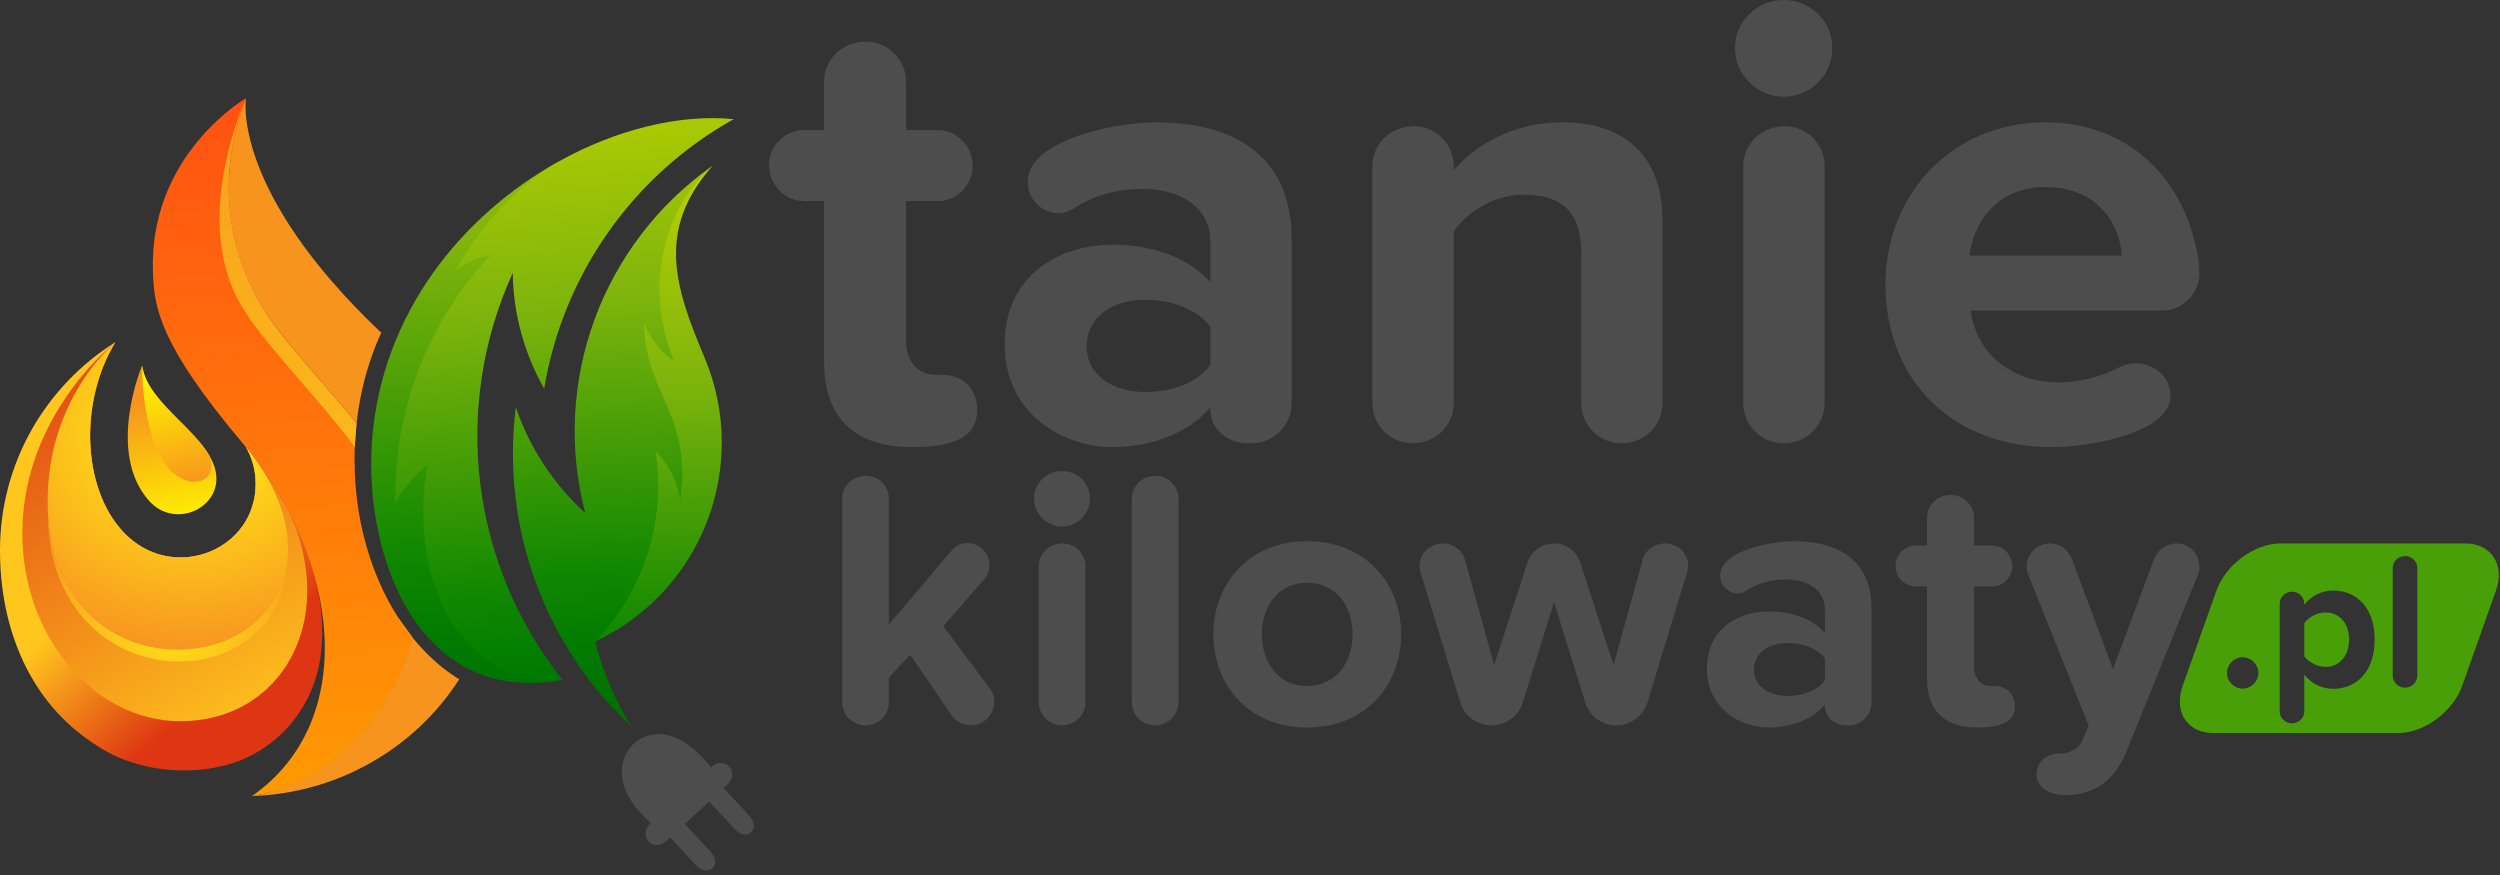 <?xml version="1.0" encoding="UTF-8"?> <svg xmlns="http://www.w3.org/2000/svg" xmlns:xlink="http://www.w3.org/1999/xlink" width="400px" height="140px" viewBox="0 0 400 140" version="1.1"><rect x="0" y="0" width="400" height="140" fill="#333333" stroke="none"/><title>taniekilowaty-logo-dark</title><defs><linearGradient x1="70.165%" y1="83.41%" x2="38.097%" y2="38.031%" id="linearGradient-1"><stop stop-color="#DE3612" offset="0%"></stop><stop stop-color="#DE3612" offset="12%"></stop><stop stop-color="#FFC71E" offset="82%"></stop><stop stop-color="#FFC71E" offset="100%"></stop></linearGradient><linearGradient x1="-674.05%" y1="-167.722%" x2="-671.845%" y2="-167.722%" id="linearGradient-2"><stop stop-color="#FFDE17" offset="0%"></stop><stop stop-color="#FFDE17" offset="15%"></stop><stop stop-color="#F7941E" offset="82%"></stop><stop stop-color="#F7941E" offset="100%"></stop></linearGradient><linearGradient x1="11.57%" y1="-16.999%" x2="76.439%" y2="110.651%" id="linearGradient-3"><stop stop-color="#DE3612" offset="0%"></stop><stop stop-color="#DE3612" offset="2%"></stop><stop stop-color="#FFC71E" offset="97%"></stop><stop stop-color="#FFC71E" offset="100%"></stop></linearGradient><linearGradient x1="60.816%" y1="207.512%" x2="27.559%" y2="-387.635%" id="linearGradient-4"><stop stop-color="#FFDE17" offset="0%"></stop><stop stop-color="#F7941E" offset="100%"></stop></linearGradient><linearGradient x1="47.901%" y1="-113.276%" x2="51.303%" y2="119.178%" id="linearGradient-5"><stop stop-color="#FF0023" offset="0%"></stop><stop stop-color="#FFA700" offset="100%"></stop></linearGradient><linearGradient x1="51.419%" y1="253.135%" x2="49.747%" y2="-45.146%" id="linearGradient-6"><stop stop-color="#FFDE17" offset="0%"></stop><stop stop-color="#F7941E" offset="100%"></stop></linearGradient><radialGradient cx="54.048%" cy="28.45%" fx="54.048%" fy="28.45%" r="139.451%" gradientTransform="translate(0.54,0.284),scale(1,0.782),translate(-0.54,-0.284)" id="radialGradient-7"><stop stop-color="#FFDE17" offset="0%"></stop><stop stop-color="#FFDE17" offset="15%"></stop><stop stop-color="#F15A29" offset="100%"></stop></radialGradient><linearGradient x1="55.669%" y1="111.63%" x2="41.085%" y2="1.443%" id="linearGradient-8"><stop stop-color="#FFF200" offset="0%"></stop><stop stop-color="#FFF200" offset="12%"></stop><stop stop-color="#F7941E" offset="82%"></stop><stop stop-color="#F7941E" offset="100%"></stop></linearGradient><linearGradient x1="42.67%" y1="8.099%" x2="54.223%" y2="99.565%" id="linearGradient-9"><stop stop-color="#FFF200" offset="0%"></stop><stop stop-color="#F7941E" offset="100%"></stop></linearGradient><radialGradient cx="51.737%" cy="52.897%" fx="51.737%" fy="52.897%" r="157.634%" gradientTransform="translate(0.517,0.529),scale(0.599,1),translate(-0.517,-0.529)" id="radialGradient-10"><stop stop-color="#FFDE17" offset="0%"></stop><stop stop-color="#FFDE17" offset="15%"></stop><stop stop-color="#F15A29" offset="100%"></stop></radialGradient><linearGradient x1="49.187%" y1="-37.737%" x2="51.203%" y2="141.465%" id="linearGradient-11"><stop stop-color="#C1D400" offset="0%"></stop><stop stop-color="#7DB40C" offset="30%"></stop><stop stop-color="#138901" offset="60%"></stop><stop stop-color="#007B00" offset="70%"></stop><stop stop-color="#004F00" offset="100%"></stop></linearGradient><linearGradient x1="49.748%" y1="-4.654%" x2="50.478%" y2="165.421%" id="linearGradient-12"><stop stop-color="#C1D400" offset="0%"></stop><stop stop-color="#7DB40C" offset="30%"></stop><stop stop-color="#138901" offset="60%"></stop><stop stop-color="#007B00" offset="70%"></stop><stop stop-color="#004F00" offset="100%"></stop></linearGradient><linearGradient x1="49.465%" y1="-22.851%" x2="51.065%" y2="133.313%" id="linearGradient-13"><stop stop-color="#C1D400" offset="0%"></stop><stop stop-color="#7DB40C" offset="30%"></stop><stop stop-color="#138901" offset="60%"></stop><stop stop-color="#007B00" offset="70%"></stop><stop stop-color="#004F00" offset="100%"></stop></linearGradient><linearGradient x1="47.668%" y1="-12.675%" x2="55.405%" y2="143.25%" id="linearGradient-14"><stop stop-color="#C1D400" offset="0%"></stop><stop stop-color="#7DB40C" offset="30%"></stop><stop stop-color="#138901" offset="60%"></stop><stop stop-color="#007B00" offset="70%"></stop><stop stop-color="#004F00" offset="100%"></stop></linearGradient></defs><g id="Page-1" stroke="none" stroke-width="1" fill="none" fill-rule="evenodd"><g id="taniekilowaty-logo-dark"><path d="M0,88.064 C0,100.677 4.844,112.459 15.187,119.087 C20.621,122.9 28.656,124.308 35.904,122.484 C44.14,120.409 50.605,113.204 51.404,103.96 C51.58,101.921 53.272,89.019 39.404,71.609 C40.357,73.327 40.908,75.299 40.908,77.403 C40.908,87.887 28.3,93.015 20.517,85.9 C13.229,79.239 12.383,64.772 18.44,54.763 C7.367,61.713 0,74.025 0,88.064 Z" id="Path" fill="url(#linearGradient-1)" fill-rule="nonzero"></path><path d="M66.075,102.087 C66.144,102.173 66.215,102.259 66.285,102.344 L66.329,102.396 L66.384,102.463 L66.457,102.549 L66.496,102.595 L66.505,102.607 L66.527,102.631 L66.587,102.701 L66.716,102.852 L66.847,103.003 L66.904,103.068 L66.932,103.1 L66.945,103.115 L66.977,103.152 L67.065,103.251 L67.109,103.3 L67.136,103.329 L67.148,103.343 L67.185,103.384 L67.241,103.447 L67.375,103.592 L67.431,103.652 L67.476,103.701 L67.508,103.737 L67.552,103.783 L67.609,103.845 L67.643,103.881 L67.696,103.937 L67.735,103.977 L67.777,104.024 L67.807,104.053 L67.867,104.116 L67.913,104.165 L67.947,104.2 L68.049,104.305 L68.093,104.351 L68.143,104.4 L68.187,104.445 L68.221,104.48 L68.255,104.513 L68.289,104.548 L68.324,104.583 L68.348,104.607 L68.368,104.627 L68.421,104.679 L68.463,104.72 L68.475,104.732 C68.515,104.772 68.555,104.811 68.595,104.851 L68.601,104.856 L68.64,104.895 L68.709,104.961 L68.741,104.992 L68.779,105.028 L68.824,105.072 L68.852,105.099 L68.881,105.125 L68.911,105.153 L68.939,105.181 L68.984,105.223 L69.021,105.259 L69.055,105.289 L69.124,105.353 L69.163,105.391 L69.169,105.396 C69.211,105.435 69.252,105.472 69.293,105.511 L69.305,105.521 L69.347,105.559 L69.404,105.611 L69.448,105.651 L69.483,105.683 L69.521,105.716 L69.556,105.748 L69.591,105.779 L69.639,105.821 L69.691,105.867 L69.756,105.925 L69.851,106.007 L69.879,106.032 L69.923,106.069 L69.993,106.131 L70.005,106.141 L70.024,106.156 L70.068,106.193 L70.113,106.232 L70.139,106.253 L70.169,106.28 L70.204,106.309 L70.232,106.333 L70.272,106.367 L70.315,106.403 L70.337,106.421 L70.352,106.433 L70.409,106.481 L70.461,106.524 L70.472,106.533 C70.513,106.567 70.555,106.6 70.596,106.633 L70.609,106.644 L70.715,106.729 L70.731,106.743 L70.757,106.764 L70.803,106.8 L70.836,106.827 L70.864,106.849 L70.905,106.881 L70.939,106.908 L70.959,106.923 L70.999,106.955 L71.055,106.999 L71.204,107.113 L71.283,107.173 L71.355,107.228 L71.413,107.273 L71.449,107.3 L71.468,107.313 L71.505,107.341 L71.551,107.375 L71.573,107.392 L71.603,107.413 L71.656,107.453 L71.732,107.509 L71.808,107.564 C71.859,107.601 71.909,107.637 71.96,107.673 L72.044,107.733 L72.113,107.783 L72.173,107.825 L72.216,107.855 L72.267,107.889 L72.311,107.92 L72.324,107.929 L72.349,107.947 L72.42,107.995 L72.575,108.1 C72.627,108.135 72.679,108.169 72.729,108.204 L72.812,108.257 L72.84,108.276 L72.885,108.305 L72.96,108.353 L72.976,108.364 L73.041,108.407 L73.101,108.445 L73.199,108.507 C73.251,108.539 73.303,108.572 73.355,108.605 L73.475,108.679 C66.437,119.717 54.016,126.935 40.315,127.367 C51.757,125.776 62.536,115.524 65.983,101.973 L66.075,102.087 Z M57.052,67.721 C51.625,61.015 45.097,54.327 41.808,48.855 C31.691,32.027 39.357,15.708 39.357,15.708 C39.357,15.708 36.835,30.335 60.999,53.244 C60.847,53.575 60.699,53.911 60.553,54.248 L60.529,54.304 L60.475,54.432 L60.456,54.476 L60.435,54.528 L60.391,54.633 L60.36,54.705 L60.34,54.753 L60.304,54.843 L60.248,54.979 L60.217,55.056 L60.197,55.104 L60.181,55.143 L60.156,55.205 L60.131,55.272 L60.113,55.315 L60.065,55.433 L60.044,55.489 L60.029,55.525 L60.007,55.584 L59.976,55.663 L59.959,55.708 L59.947,55.739 L59.921,55.805 L59.888,55.892 L59.865,55.951 L59.836,56.028 L59.801,56.123 L59.785,56.165 L59.752,56.252 L59.705,56.379 L59.669,56.479 L59.629,56.585 L59.627,56.595 C59.6,56.667 59.575,56.739 59.548,56.811 L59.545,56.819 L59.511,56.916 L59.472,57.028 L59.463,57.053 L59.431,57.145 L59.389,57.264 L59.381,57.288 L59.352,57.373 L59.321,57.464 L59.312,57.491 L59.301,57.524 L59.275,57.603 L59.247,57.683 L59.221,57.76 L59.199,57.831 L59.175,57.903 L59.16,57.948 L59.143,57.997 L59.103,58.123 L59.085,58.179 L59.067,58.236 L59.048,58.291 L59.032,58.344 L59.011,58.408 L58.991,58.475 L58.976,58.523 L58.961,58.565 L58.939,58.64 L58.916,58.715 L58.893,58.788 L58.868,58.872 L58.841,58.956 L58.825,59.012 L58.769,59.197 L58.763,59.22 L58.759,59.236 L58.728,59.339 L58.699,59.44 L58.692,59.46 L58.66,59.573 L58.628,59.683 L58.564,59.912 L58.559,59.927 L58.527,60.043 L58.5,60.139 L58.463,60.279 L58.439,60.367 L58.433,60.385 L58.425,60.416 L58.377,60.595 L58.336,60.755 L58.319,60.823 L58.309,60.857 L58.296,60.909 L58.233,61.157 L58.215,61.232 L58.201,61.283 L58.189,61.332 L58.171,61.407 L58.155,61.472 L58.145,61.513 L58.132,61.568 L58.111,61.656 L58.097,61.713 L58.076,61.804 L58.052,61.905 L58.04,61.955 L58.035,61.976 L58.021,62.036 L57.993,62.156 L57.981,62.209 L57.969,62.263 L57.937,62.408 L57.924,62.468 C57.857,62.768 57.793,63.069 57.732,63.372 L57.723,63.421 L57.689,63.587 L57.672,63.676 L57.644,63.819 L57.635,63.868 L57.623,63.932 L57.599,64.057 L57.592,64.092 L57.589,64.111 L57.575,64.188 L57.553,64.3 L57.544,64.353 L57.528,64.445 L57.511,64.545 L57.501,64.595 L57.483,64.703 L57.467,64.791 L57.437,64.961 L57.395,65.221 L57.384,65.293 C57.261,66.048 57.156,66.811 57.068,67.581 L57.052,67.721 Z" id="Shape" fill="url(#linearGradient-2)" fill-rule="nonzero"></path><path d="M3.647,83.069 C2.529,100.783 14.608,115.397 28.859,115.397 C44.801,115.397 54.019,99.652 46.504,82.464 C44.597,78.705 42.217,75.045 39.404,71.609 C40.357,73.327 40.908,75.299 40.908,77.403 C40.908,87.887 28.3,93.015 20.517,85.9 C13.229,79.239 12.383,64.772 18.44,54.763 C18.44,54.763 4.764,65.359 3.647,83.069 Z" id="Path1" fill="url(#linearGradient-3)" fill-rule="nonzero"></path><path d="M65.983,101.973 C64.481,99.9 65.369,101.128 63.831,99.001 C63.829,99.001 63.831,99.003 63.831,99.003 C62.151,112.848 53.352,123.931 42.323,126.993 C52.999,124.556 62.739,114.729 65.983,101.975 L65.983,101.973 Z" id="Path2" fill="url(#linearGradient-4)" fill-rule="nonzero"></path><path d="M65.983,101.973 C62.536,115.524 51.757,125.776 40.315,127.367 C57.433,115.44 54.628,89.653 38.831,70.916 C25.527,55.136 24.685,49.283 24.471,43.631 C23.751,24.735 39.357,15.708 39.357,15.708 C34.784,28.155 36.133,39.197 41.808,48.855 C44.96,54.22 51.56,60.967 57.049,67.745 C56.837,69.637 56.728,71.573 56.728,73.544 C56.728,84.791 60.296,94.92 65.983,101.973 Z" id="Path3" fill="url(#linearGradient-5)" fill-rule="nonzero"></path><path d="M38.58,48.855 C42.32,55.221 50.917,63.536 56.751,71.537 C56.755,71.544 56.765,71.567 56.765,71.559 C56.855,70.329 56.837,70.571 57.044,67.739 C57.044,67.736 57.04,67.735 57.039,67.732 C51.552,60.959 44.959,54.216 41.808,48.855 C33.595,34.876 36.952,21.791 39.363,15.744 C38.971,16.652 30.56,35.204 38.58,48.855 Z" id="Shape1" fill="url(#linearGradient-6)" fill-rule="nonzero"></path><path d="M7.716,82.843 C8.853,99.597 22.376,106.18 33.625,103.308 C46.536,100.012 50.995,85.599 39.331,71.516 C40.38,73.296 40.908,75.187 40.908,77.403 C40.908,87.887 28.3,93.015 20.517,85.9 C13.229,79.239 12.383,64.772 18.44,54.763 C18.44,54.763 6.467,64.441 7.716,82.843 Z" id="Path4" fill="url(#radialGradient-7)" fill-rule="nonzero"></path><path d="M23.803,80.079 C27.848,84.679 35.105,81.437 34.6,76.071 C34.003,69.728 23.579,65.045 22.74,58.464 C22.74,58.464 16.921,72.256 23.803,80.079 Z" id="Path5" fill="url(#linearGradient-8)" fill-rule="nonzero"></path><path d="M26.615,74.456 C29.511,78.289 33.381,77.441 33.796,75.08 C33.937,74.272 33.788,73.548 33.467,72.847 C31.435,69.405 27.173,66.288 24.66,62.819 C23.659,61.437 22.936,59.999 22.74,58.464 C22.74,58.464 22.547,69.069 26.615,74.456 Z" id="Path6" fill="url(#linearGradient-9)" fill-rule="nonzero"></path><path d="M7.716,84.279 C8.853,101.035 22.376,108.096 33.625,105.224 C41.616,103.183 46.333,96.335 46.009,88.439 C46.009,94.856 41.608,101.271 33.625,103.308 C22.375,106.18 8.853,99.597 7.716,82.843 C7.624,83.577 7.635,83.083 7.716,84.279 Z" id="Path7" fill="url(#radialGradient-10)" fill-rule="nonzero"></path><g id="Group" transform="translate(122.987, 0)" fill="#4D4D4D" fill-rule="nonzero"><path d="M33.359,65.593 C33.359,62.416 31.308,59.956 27.619,59.956 L26.492,59.956 C24.441,59.956 21.981,58.419 21.981,54.524 L21.981,32.181 L27.107,32.181 C30.079,32.181 32.641,29.619 32.641,26.544 C32.641,23.368 30.079,20.805 27.107,20.805 L21.981,20.805 L21.981,13.119 C21.981,9.532 19.112,6.661 15.525,6.661 C11.733,6.661 8.863,9.532 8.863,13.119 L8.863,20.805 L5.687,20.805 C2.612,20.805 0.049,23.368 0.049,26.34 C0.049,29.619 2.612,32.181 5.687,32.181 L8.863,32.181 L8.863,58.009 C8.863,66.823 13.783,71.537 22.904,71.537 C31.411,71.537 33.359,68.872 33.359,65.593 Z" id="Path8"></path><path d="M83.68,64.465 L83.68,38.331 C83.68,24.085 73.328,19.576 62.055,19.576 C56.315,19.576 45.247,21.625 42.172,26.544 C41.761,27.263 41.455,28.184 41.455,29.107 C41.455,32.181 44.016,34.129 46.373,34.129 C47.193,34.129 48.013,33.821 48.731,33.412 C52.113,31.156 55.905,30.235 59.8,30.235 C66.359,30.235 70.664,33.513 70.664,38.536 L70.664,45.197 C67.384,41.303 61.543,39.151 54.983,39.151 C47.091,39.151 37.765,43.557 37.765,55.139 C37.765,66.208 47.091,71.537 54.983,71.537 C61.44,71.537 67.281,69.18 70.664,65.183 C70.664,70.103 75.276,70.923 76.3,70.923 L77.325,70.923 C80.811,70.923 83.68,68.053 83.68,64.465 Z M70.664,58.419 C68.512,61.288 64.412,62.723 60.209,62.723 C55.085,62.723 50.884,60.059 50.884,55.447 C50.884,50.629 55.085,47.965 60.209,47.965 C64.412,47.965 68.512,49.4 70.664,52.269 L70.664,58.419 Z" id="Shape2"></path><path d="M143.021,64.465 L143.021,35.359 C143.021,25.725 137.795,19.576 126.931,19.576 C118.835,19.576 112.788,23.469 109.611,27.263 L109.611,26.544 C109.611,23.06 106.741,20.191 103.256,20.191 C99.464,20.191 96.595,23.06 96.595,26.544 L96.595,64.465 C96.595,68.053 99.464,70.923 103.051,70.923 C106.741,70.923 109.611,68.053 109.611,64.465 L109.611,36.999 C111.763,34.027 115.76,31.156 120.884,31.156 C126.419,31.156 130.005,33.513 130.005,40.381 L130.005,64.465 C130.005,68.053 132.876,70.923 136.463,70.923 C140.152,70.923 143.021,68.053 143.021,64.465 Z" id="Path9"></path><path d="M162.392,0 C158.189,0 154.603,3.383 154.603,7.687 C154.603,11.991 158.189,15.476 162.392,15.476 C166.696,15.476 170.18,11.991 170.18,7.687 C170.18,3.383 166.696,0 162.392,0 Z M168.951,64.465 L168.951,26.544 C168.951,23.06 166.081,20.191 162.596,20.191 C158.804,20.191 155.935,23.06 155.935,26.544 L155.935,64.465 C155.935,68.053 158.804,70.923 162.392,70.923 C166.081,70.923 168.951,68.053 168.951,64.465 Z" id="Shape3"></path><path d="M228.908,43.763 C228.908,41.303 228.191,38.536 227.473,36.281 C223.988,26.032 215.481,19.576 204.311,19.576 C189.244,19.576 178.688,31.156 178.688,45.505 C178.688,61.391 190.064,71.537 205.131,71.537 C211.689,71.537 224.296,69.18 224.296,63.339 C224.296,60.264 221.528,58.111 218.761,58.111 C217.941,58.111 217.019,58.316 216.199,58.727 C213.124,60.367 209.332,61.185 206.565,61.185 C198.161,61.185 193.139,55.959 192.319,49.707 L222.861,49.707 C226.243,49.707 228.908,46.94 228.908,43.763 Z M216.507,40.893 L192.115,40.893 C192.729,35.973 196.213,29.927 204.311,29.927 C212.92,29.927 216.199,36.179 216.507,40.893 Z" id="Shape4"></path></g><g id="Group1" transform="translate(134.7, 75.354)" fill="#4D4D4D" fill-rule="nonzero"><path d="M24.395,36.936 C24.395,36.229 24.16,35.465 23.689,34.819 L16.221,24.823 L22.808,17.297 C23.336,16.651 23.631,15.885 23.631,15.063 C23.631,13.181 21.984,11.535 20.103,11.535 C19.161,11.535 18.221,11.947 17.575,12.711 L7.52,24.588 L7.52,4.42 C7.52,2.421 5.873,0.775 3.875,0.775 C1.699,0.775 0.052,2.421 0.052,4.42 L0.052,36.995 C0.052,39.052 1.699,40.699 3.757,40.699 C5.873,40.699 7.52,39.052 7.52,36.995 L7.52,33.055 L10.931,29.409 L17.575,39.111 C18.28,40.169 19.515,40.699 20.691,40.699 C22.867,40.699 24.395,38.759 24.395,36.936 Z" id="Path10"></path><path d="M35.213,0.011 C32.803,0.011 30.745,1.951 30.745,4.42 C30.745,6.889 32.803,8.888 35.213,8.888 C37.684,8.888 39.683,6.889 39.683,4.42 C39.683,1.951 37.684,0.011 35.213,0.011 Z M38.977,36.995 L38.977,15.239 C38.977,13.24 37.331,11.593 35.332,11.593 C33.156,11.593 31.509,13.24 31.509,15.239 L31.509,36.995 C31.509,39.052 33.156,40.699 35.213,40.699 C37.331,40.699 38.977,39.052 38.977,36.995 Z" id="Shape5"></path><path d="M53.853,36.995 L53.853,4.42 C53.853,2.421 52.207,0.775 50.207,0.775 C48.032,0.775 46.385,2.421 46.385,4.42 L46.385,36.995 C46.385,39.052 48.032,40.699 50.089,40.699 C52.207,40.699 53.853,39.052 53.853,36.995 Z" id="Path11"></path><path d="M89.484,26.116 C89.484,18.061 83.839,11.24 74.432,11.24 C65.083,11.24 59.437,18.061 59.437,26.116 C59.437,34.231 65.083,41.051 74.432,41.051 C83.839,41.051 89.484,34.231 89.484,26.116 Z M81.723,26.116 C81.723,30.585 79.076,34.407 74.432,34.407 C69.787,34.407 67.199,30.585 67.199,26.116 C67.199,21.707 69.787,17.885 74.432,17.885 C79.076,17.885 81.723,21.707 81.723,26.116 Z" id="Shape6"></path><path d="M135.407,15.18 C135.407,13.299 133.877,11.593 131.703,11.593 C130.056,11.593 128.527,12.652 128.116,14.24 L123.471,31.056 L118.12,14.592 C117.532,12.828 115.827,11.593 114.004,11.593 C112.005,11.593 110.3,12.828 109.712,14.592 L104.361,31.056 L99.716,14.24 C99.304,12.652 97.776,11.593 96.188,11.593 C93.953,11.593 92.425,13.357 92.425,15.18 C92.425,15.533 92.484,15.885 92.601,16.239 L98.952,37.053 C99.599,39.169 101.656,40.699 103.891,40.699 L104.008,40.699 C106.243,40.699 108.3,39.169 108.947,37.053 L113.945,21.001 L118.943,37.053 C119.589,39.228 121.589,40.699 123.883,40.699 L124,40.699 C126.175,40.699 128.233,39.169 128.88,37.053 L135.231,16.239 C135.348,15.885 135.407,15.533 135.407,15.18 Z" id="Path12"></path><path d="M164.745,36.995 L164.745,22.001 C164.745,13.828 158.807,11.24 152.339,11.24 C149.047,11.24 142.696,12.416 140.932,15.239 C140.697,15.651 140.521,16.18 140.521,16.709 C140.521,18.473 141.991,19.591 143.343,19.591 C143.813,19.591 144.284,19.413 144.696,19.179 C146.636,17.885 148.812,17.356 151.045,17.356 C154.809,17.356 157.279,19.237 157.279,22.119 L157.279,25.94 C155.397,23.705 152.045,22.471 148.283,22.471 C143.755,22.471 138.404,24.999 138.404,31.644 C138.404,37.993 143.755,41.051 148.283,41.051 C151.987,41.051 155.339,39.699 157.279,37.405 C157.279,40.228 159.924,40.699 160.512,40.699 L161.1,40.699 C163.1,40.699 164.745,39.052 164.745,36.995 Z M157.279,33.525 C156.044,35.172 153.692,35.995 151.281,35.995 C148.341,35.995 145.931,34.465 145.931,31.82 C145.931,29.056 148.341,27.528 151.281,27.528 C153.692,27.528 156.044,28.351 157.279,29.997 L157.279,33.525 Z" id="Shape7"></path><path d="M187.677,37.641 C187.677,35.819 186.501,34.407 184.385,34.407 L183.739,34.407 C182.563,34.407 181.151,33.525 181.151,31.291 L181.151,18.473 L184.091,18.473 C185.796,18.473 187.267,17.003 187.267,15.239 C187.267,13.416 185.796,11.947 184.091,11.947 L181.151,11.947 L181.151,7.536 C181.151,5.479 179.505,3.832 177.447,3.832 C175.272,3.832 173.625,5.479 173.625,7.536 L173.625,11.947 L171.803,11.947 C170.039,11.947 168.568,13.416 168.568,15.121 C168.568,17.003 170.039,18.473 171.803,18.473 L173.625,18.473 L173.625,33.289 C173.625,38.347 176.448,41.051 181.68,41.051 C186.56,41.051 187.677,39.523 187.677,37.641 Z" id="Path13"></path><path d="M217.195,15.239 C217.195,13.416 215.784,11.593 213.549,11.593 C211.961,11.593 210.492,12.593 209.963,14.063 L203.377,31.703 L196.792,14.063 C196.204,12.535 194.792,11.593 193.323,11.593 C191.029,11.593 189.56,13.475 189.56,15.297 C189.56,15.709 189.619,16.121 189.795,16.532 L199.496,40.757 L198.439,43.168 C197.909,44.344 196.851,44.932 195.616,45.167 C195.321,45.225 194.969,45.225 194.675,45.225 C192.559,45.225 191.147,46.755 191.147,48.519 C191.147,50.577 193.147,51.871 195.733,51.871 C199.908,51.871 203.495,49.929 205.493,44.991 L216.96,16.591 C217.136,16.18 217.195,15.709 217.195,15.239 Z" id="Path14"></path></g><path d="M399.34,94.539 C400.824,90.355 398.632,86.957 394.447,86.957 L364.884,86.957 C360.7,86.957 356.097,90.355 354.613,94.539 L349.236,109.703 C347.752,113.888 349.944,117.285 354.129,117.285 L383.692,117.285 C387.876,117.285 392.479,113.888 393.963,109.703 L399.34,94.539 Z M379.947,102.332 C379.947,97.339 377.156,94.485 373.311,94.485 C371.48,94.485 369.836,95.292 368.689,96.749 L368.689,96.595 C368.689,95.54 367.82,94.672 366.767,94.672 C365.619,94.672 364.751,95.54 364.751,96.595 L364.751,113.807 C364.751,114.861 365.619,115.731 366.704,115.731 C367.82,115.731 368.689,114.861 368.689,113.807 L368.689,107.915 C369.899,109.465 371.543,110.209 373.311,110.209 C377.156,110.209 379.947,107.325 379.947,102.332 Z M361.339,107.667 C361.339,106.303 360.191,105.155 358.827,105.155 C357.461,105.155 356.315,106.303 356.315,107.667 C356.315,109.031 357.461,110.179 358.827,110.179 C360.191,110.179 361.339,109.031 361.339,107.667 Z M386.771,108.069 L386.771,90.888 C386.771,89.833 385.901,88.965 384.847,88.965 C383.7,88.965 382.832,89.833 382.832,90.888 L382.832,108.069 C382.832,109.155 383.7,110.024 384.785,110.024 C385.901,110.024 386.771,109.155 386.771,108.069 Z M375.853,102.332 C375.853,104.937 374.333,106.705 372.069,106.705 C370.799,106.705 369.34,105.929 368.689,105 L368.689,99.696 C369.34,98.735 370.799,97.991 372.069,97.991 C374.333,97.991 375.853,99.759 375.853,102.332 Z" id="Shape8" fill="#499F07"></path><path d="M89.977,108.764 C77.76,108.573 67.631,91.257 69.516,72.181 C67.409,73.841 65.717,73.739 64.472,76.139 C65.249,61.305 72.973,49.288 81.491,38.595 C79.431,39.023 77.076,39.763 75.372,41.048 C80.24,34.891 83.561,30.877 89.232,25.921 C74.097,34.375 61.009,50.016 59.513,70.632 C58.213,89.411 67.217,113.049 89.977,108.764 Z" id="Path15" fill="url(#linearGradient-11)" fill-rule="nonzero"></path><path d="M103.415,70.692 C103.26,79.847 98.559,89.955 95.219,102.643 C112.328,94.637 120.051,74.559 112.713,57.176 C108.027,46.069 104.891,36.768 114.035,26.504 C104.901,33.591 101.825,44.753 106.427,55.676 C104.897,53.419 103.936,51.887 102.524,49.969 C100.572,60.713 106.677,62.133 108.612,75.819 C108.107,72.88 105.127,70.343 103.415,70.692 Z" id="Path16" fill="url(#linearGradient-12)" fill-rule="nonzero"></path><path d="M93.631,82.079 C88.548,77.456 84.741,71.645 82.528,65.148 C80.153,84.212 87.059,103.28 101.112,116.365 C98.439,112.131 96.445,107.495 95.219,102.643 C103.056,94.509 106.636,83.231 104.868,72.071 C106.951,74.243 108.347,76.979 108.853,79.917 C110.797,66.284 102.971,62.488 103.084,51.713 C104.052,54.181 105.673,56.295 107.847,57.795 C103.413,47.08 105.292,34.235 114.035,26.504 C96.312,38.965 88.161,61.096 93.631,82.079 Z" id="Path17" fill="url(#linearGradient-13)" fill-rule="nonzero"></path><path d="M82.037,43.681 C82.132,50.175 83.865,56.537 87.069,62.2 C90.084,43.967 101.243,28.072 117.389,19.063 C108.769,18.216 98.587,20.697 89.232,25.921 C82.277,30.069 76.653,36.48 72.84,43.333 C74.541,42.049 76.497,41.157 78.595,40.72 C68.421,51.464 62.928,65.783 63.241,80.572 C64.525,78.161 66.284,76.052 68.381,74.353 C64.88,95.099 75.88,110.508 89.977,108.764 C75.305,90.283 72.263,65.123 82.037,43.681 Z" id="Path18" fill="url(#linearGradient-14)" fill-rule="nonzero"></path><path d="M113.725,122.776 C112.452,121.112 111.159,119.9 109.943,119.036 C103.119,114.28 96.427,121.177 100.979,128.121 C101.733,129.293 102.779,130.48 104.111,131.683 C101.96,133.679 104.489,136.564 106.671,134.52 L107.24,133.983 L111.4,138.491 C113.227,140.437 115.707,138.447 113.653,136.227 L109.557,131.827 L113.465,128.249 L117.515,132.62 C119.567,134.84 121.773,132.547 119.936,130.563 L115.784,126.093 L116.355,125.556 C118.535,123.513 115.839,120.788 113.725,122.776 Z" id="Path19" fill="#4D4D4D" fill-rule="nonzero"></path></g></g></svg> 